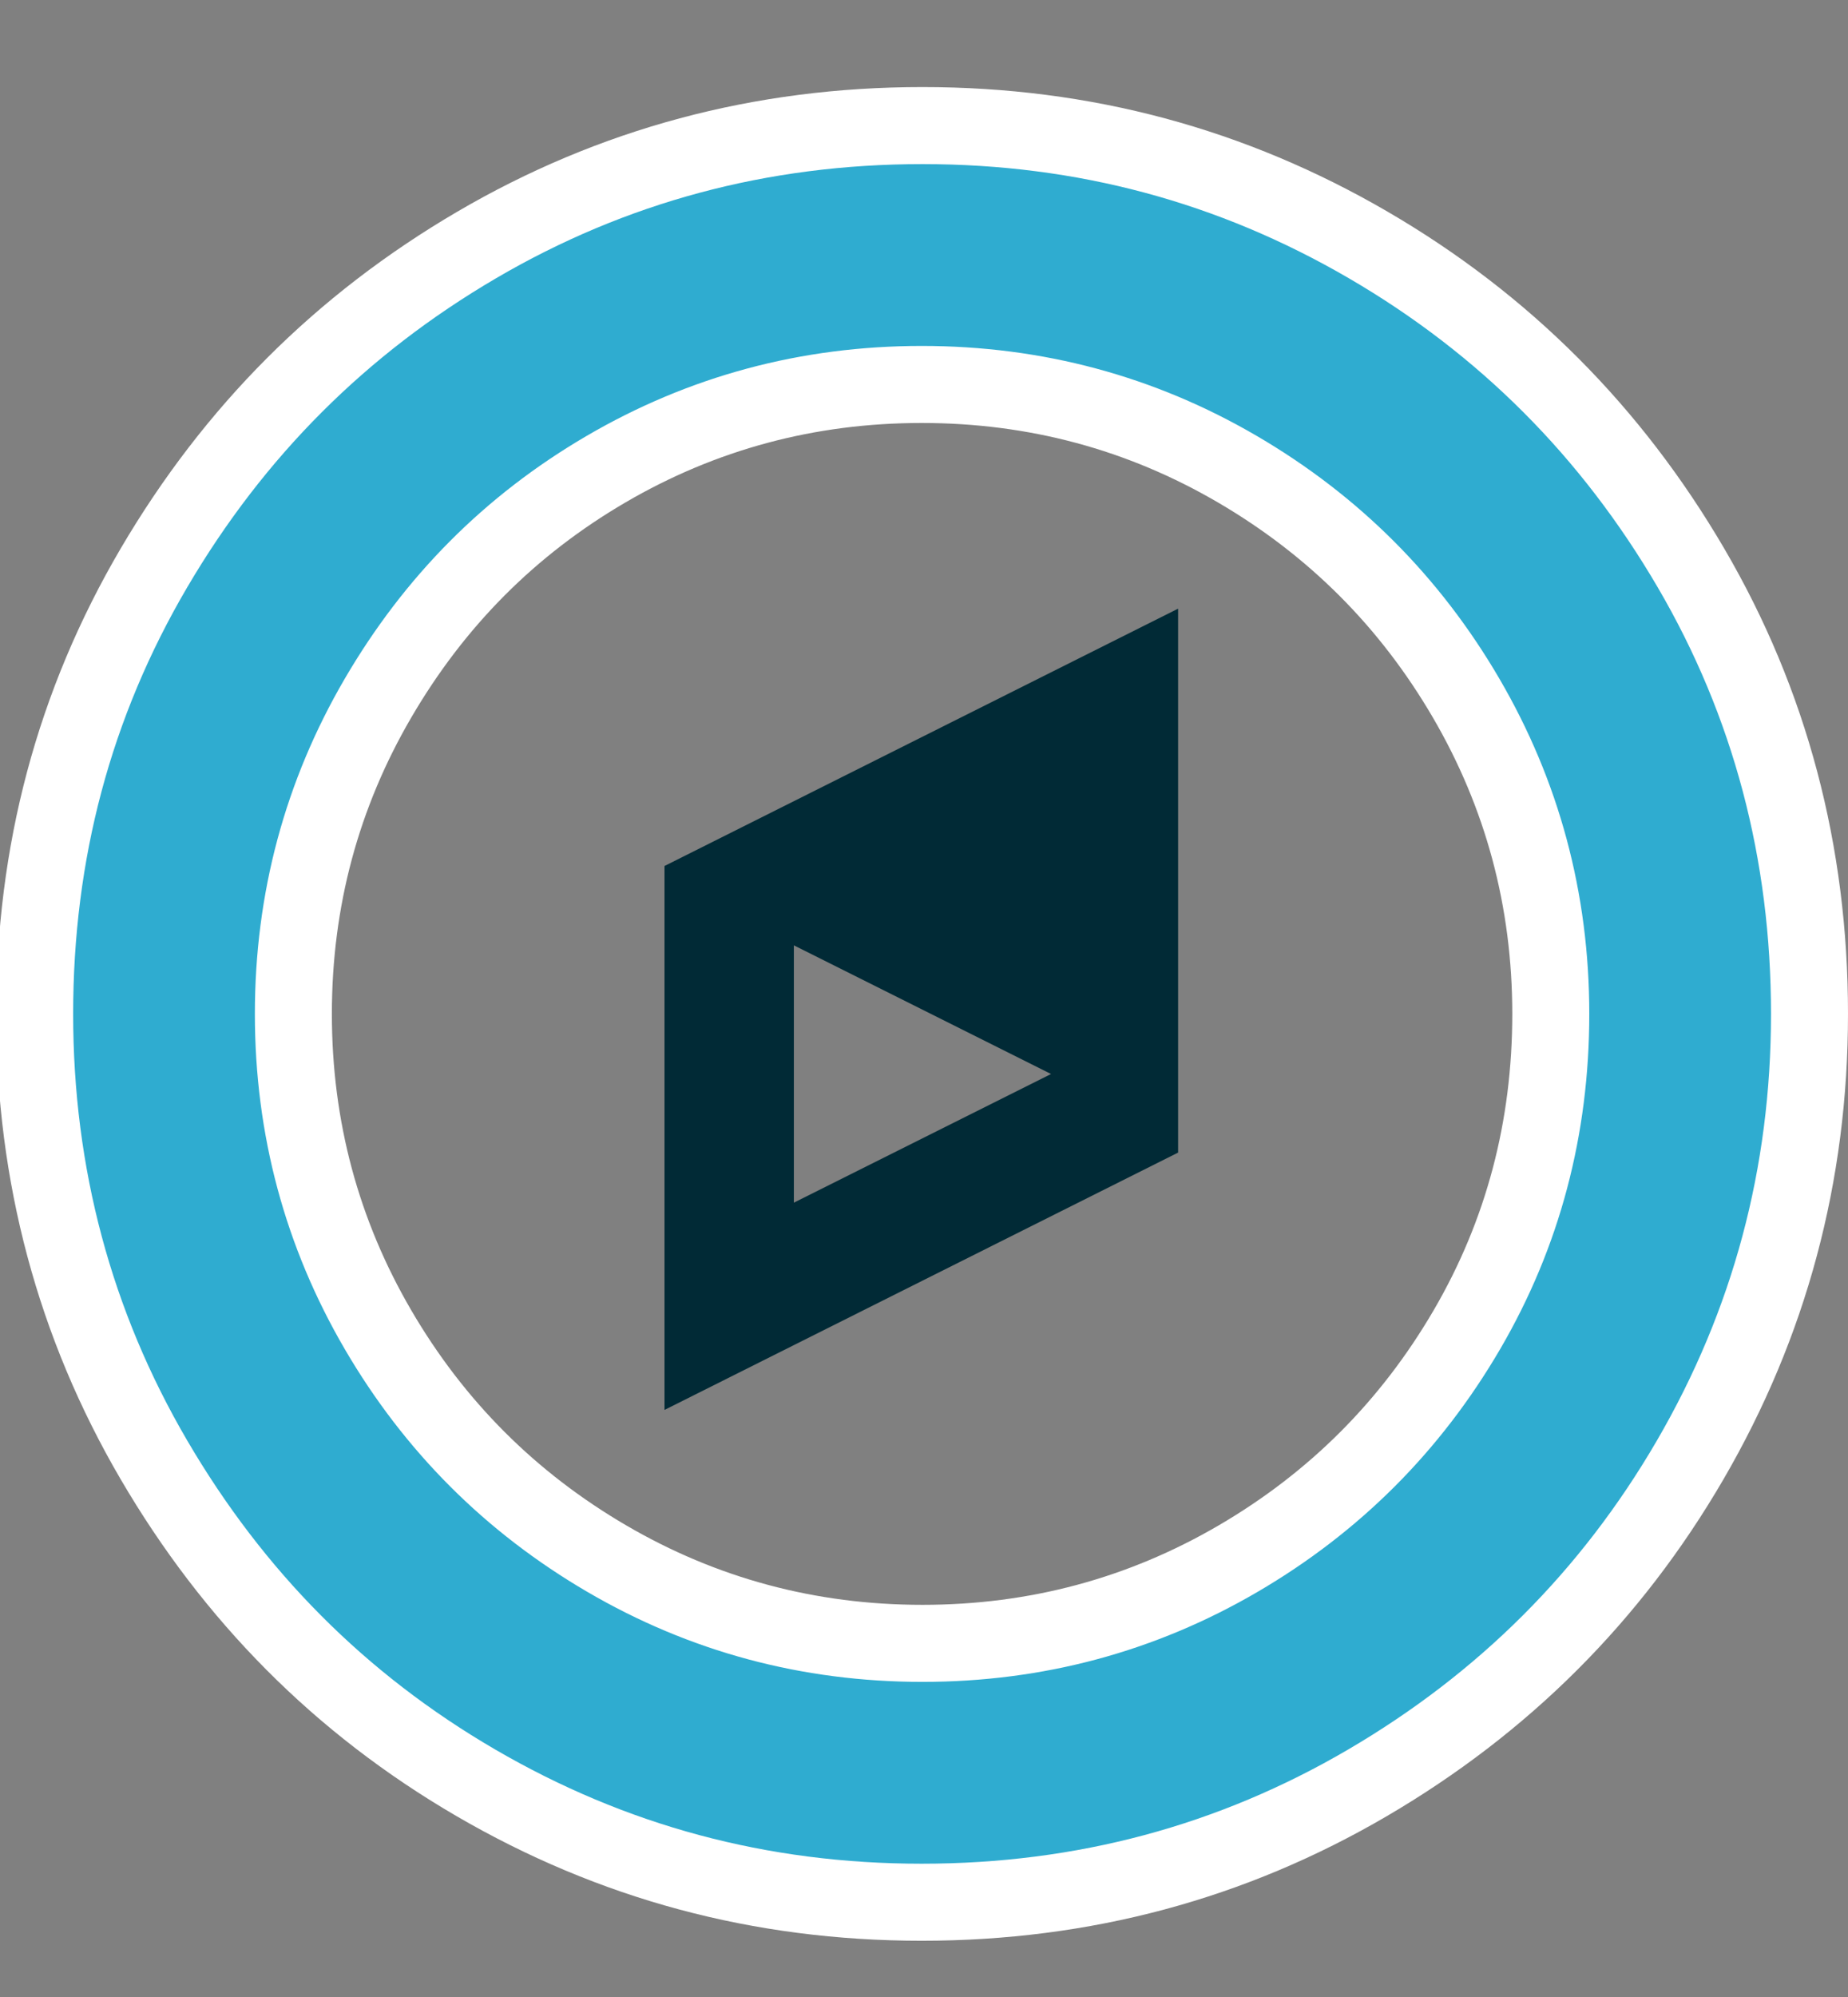 <?xml version="1.0" encoding="utf-8"?>
<!-- Generator: Adobe Illustrator 25.4.1, SVG Export Plug-In . SVG Version: 6.00 Build 0)  -->
<svg version="1.1" id="Laag_1" xmlns="http://www.w3.org/2000/svg" xmlns:xlink="http://www.w3.org/1999/xlink" x="0px" y="0px"
	 viewBox="0 0 240 259.2" style="enable-background:new 0 0 240 259.2;" xml:space="preserve">
<rect x="0" y="0" width="240" height="259.2" fill="#808080" stroke="none"/>
<style type="text/css">
	.st0{fill:#2FACD0;stroke:#FFFFFF;stroke-width:10;stroke-miterlimit:10;}
	.st1{fill:#012A36;}
</style>
<path class="st0" d="M201.4,131.6c0-14.8-3.7-28.5-11-41s-17.2-22.4-29.7-29.7s-26.2-11-41-11s-28.5,3.7-41,11S56.4,78.1,49.1,90.6
	s-11,26.2-11,41s3.7,28.5,11,41s17.2,22.4,29.7,29.7s26.2,11,41,11s28.5-3.7,41-11s22.4-17.2,29.7-29.7S201.4,146.4,201.4,131.6z
	 M235,131.6c0,20.9-5.2,40.2-15.5,57.9s-24.3,31.6-41.9,41.9s-36.9,15.5-57.9,15.5s-40.2-5.2-57.9-15.5S30.3,207.1,20,189.5
	s-15.5-37-15.5-57.9S9.6,91.4,20,73.7s24.3-31.6,41.9-41.9s36.9-15.5,57.9-15.5s40.2,5.2,57.9,15.5s31.6,24.3,41.9,41.9
	S235,110.7,235,131.6z"/>
<path class="st1" d="M86.3,112.4V183l66.7-33.4V79L86.3,112.4z M103.1,156.1v-33.4l33.4,16.7L103.1,156.1z"/>
</svg>
